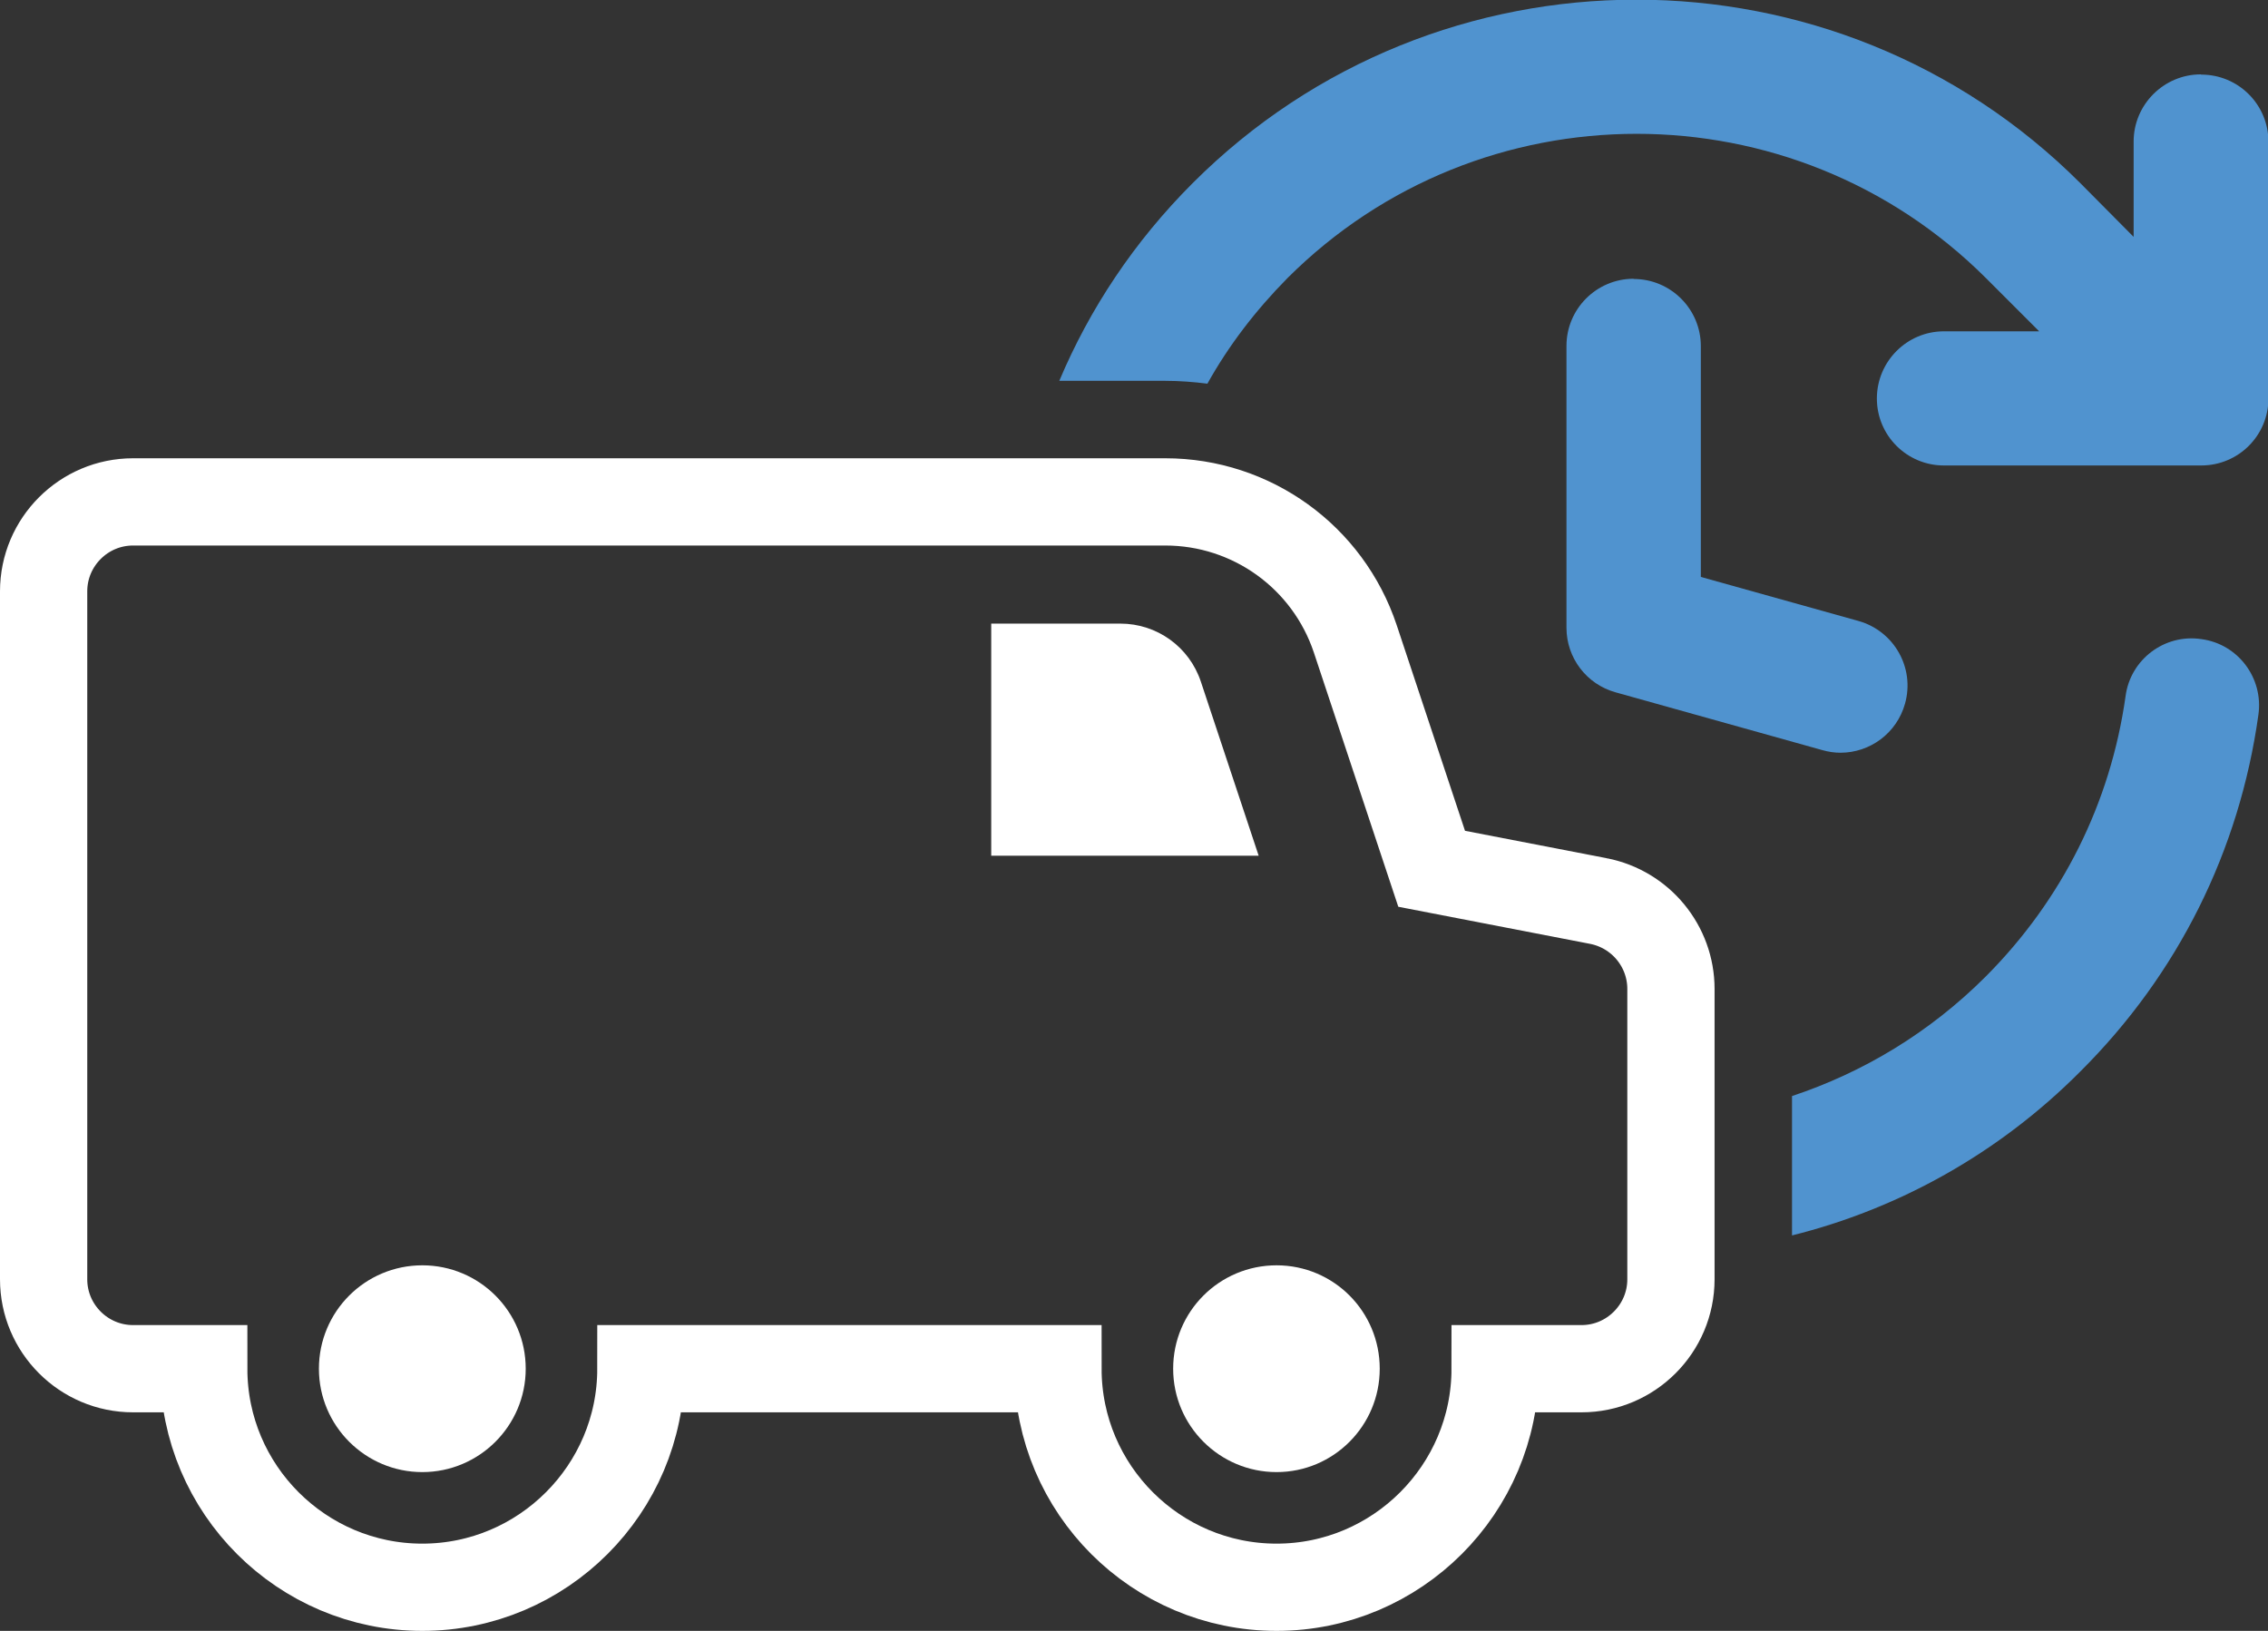 <?xml version="1.0" encoding="UTF-8"?>
<svg id="Layer_2" data-name="Layer 2" xmlns="http://www.w3.org/2000/svg" viewBox="0 0 103.97 74.77">
  <rect x="0" y="0" width="103.97" height="74.77" fill="#333333" stroke="none"/>
  <defs>
    <style>
      .cls-1 {
        fill: #5093cf;
      }

      .cls-1, .cls-2 {
        stroke-width: 0px;
      }

      .cls-2 {
        fill: #fff;
      }

      .cls-3 {
        fill: none;
        stroke: #fff;
        stroke-miterlimit: 10;
        stroke-width: 4px;
      }
    </style>
  </defs>
  <g id="Layer_1-2" data-name="Layer 1">
    <g>
      <path class="cls-1" d="M100.91,29.3c-1.68-.25-3.25.93-3.47,2.62-.69,4.9-2.91,9.34-6.41,12.85-2.58,2.58-5.63,4.4-8.88,5.48v6.39c4.85-1.21,9.45-3.73,13.22-7.52,4.48-4.46,7.29-10.12,8.16-16.35.24-1.69-.94-3.25-2.62-3.47Z"/>
      <path class="cls-1" d="M100.89,3.41c-1.69,0-3.08,1.38-3.08,3.08v4.37l-2.44-2.46c-11.22-11.22-29.49-11.22-40.7,0-2.68,2.68-4.72,5.76-6.11,9.06h4.87c.64,0,1.29.05,1.92.13.97-1.74,2.2-3.35,3.67-4.84,8.83-8.82,23.18-8.82,32.02,0l2.44,2.44h-4.37c-1.69,0-3.07,1.38-3.07,3.08s1.38,3.07,3.07,3.07h11.8c1.71,0,3.08-1.38,3.08-3.07V6.5c0-1.71-1.38-3.08-3.08-3.08Z"/>
      <path class="cls-1" d="M74.89,12.78c-1.7,0-3.08,1.38-3.08,3.08v12.92c0,1.38.92,2.59,2.25,2.96l9.48,2.65c.28.08.56.12.83.12,1.35,0,2.58-.89,2.96-2.25.46-1.64-.5-3.33-2.13-3.79l-7.23-2.02v-10.58c0-1.7-1.38-3.08-3.08-3.08Z"/>
      <path class="cls-3" d="M73.28,41.31l-7.65-1.48-3.5-10.54c-1.25-3.75-4.75-6.28-8.71-6.28H6.1c-2.26,0-4.1,1.84-4.1,4.1v31.54c0,2.26,1.84,4.1,4.1,4.1h3.24c0,5.53,4.5,10.02,10.02,10.02s10.02-4.5,10.02-10.02h19.12c0,5.53,4.5,10.02,10.02,10.02s10.02-4.5,10.02-10.02h3.96c2.26,0,4.1-1.84,4.1-4.1v-13.31c0-1.96-1.39-3.65-3.32-4.03Z"/>
      <path class="cls-2" d="M19.36,67.49c-2.61,0-4.74-2.12-4.74-4.74s2.12-4.74,4.74-4.74,4.74,2.12,4.74,4.74-2.13,4.74-4.74,4.74Z"/>
      <path class="cls-2" d="M45.44,39.24v-10.65h5.92c1.68,0,3.16,1.07,3.69,2.66l2.65,7.98h-12.26Z"/>
      <path class="cls-2" d="M58.52,67.49c-2.61,0-4.74-2.12-4.74-4.74s2.12-4.74,4.74-4.74,4.73,2.12,4.73,4.74-2.12,4.74-4.73,4.74Z"/>
    </g>
  </g>
</svg>